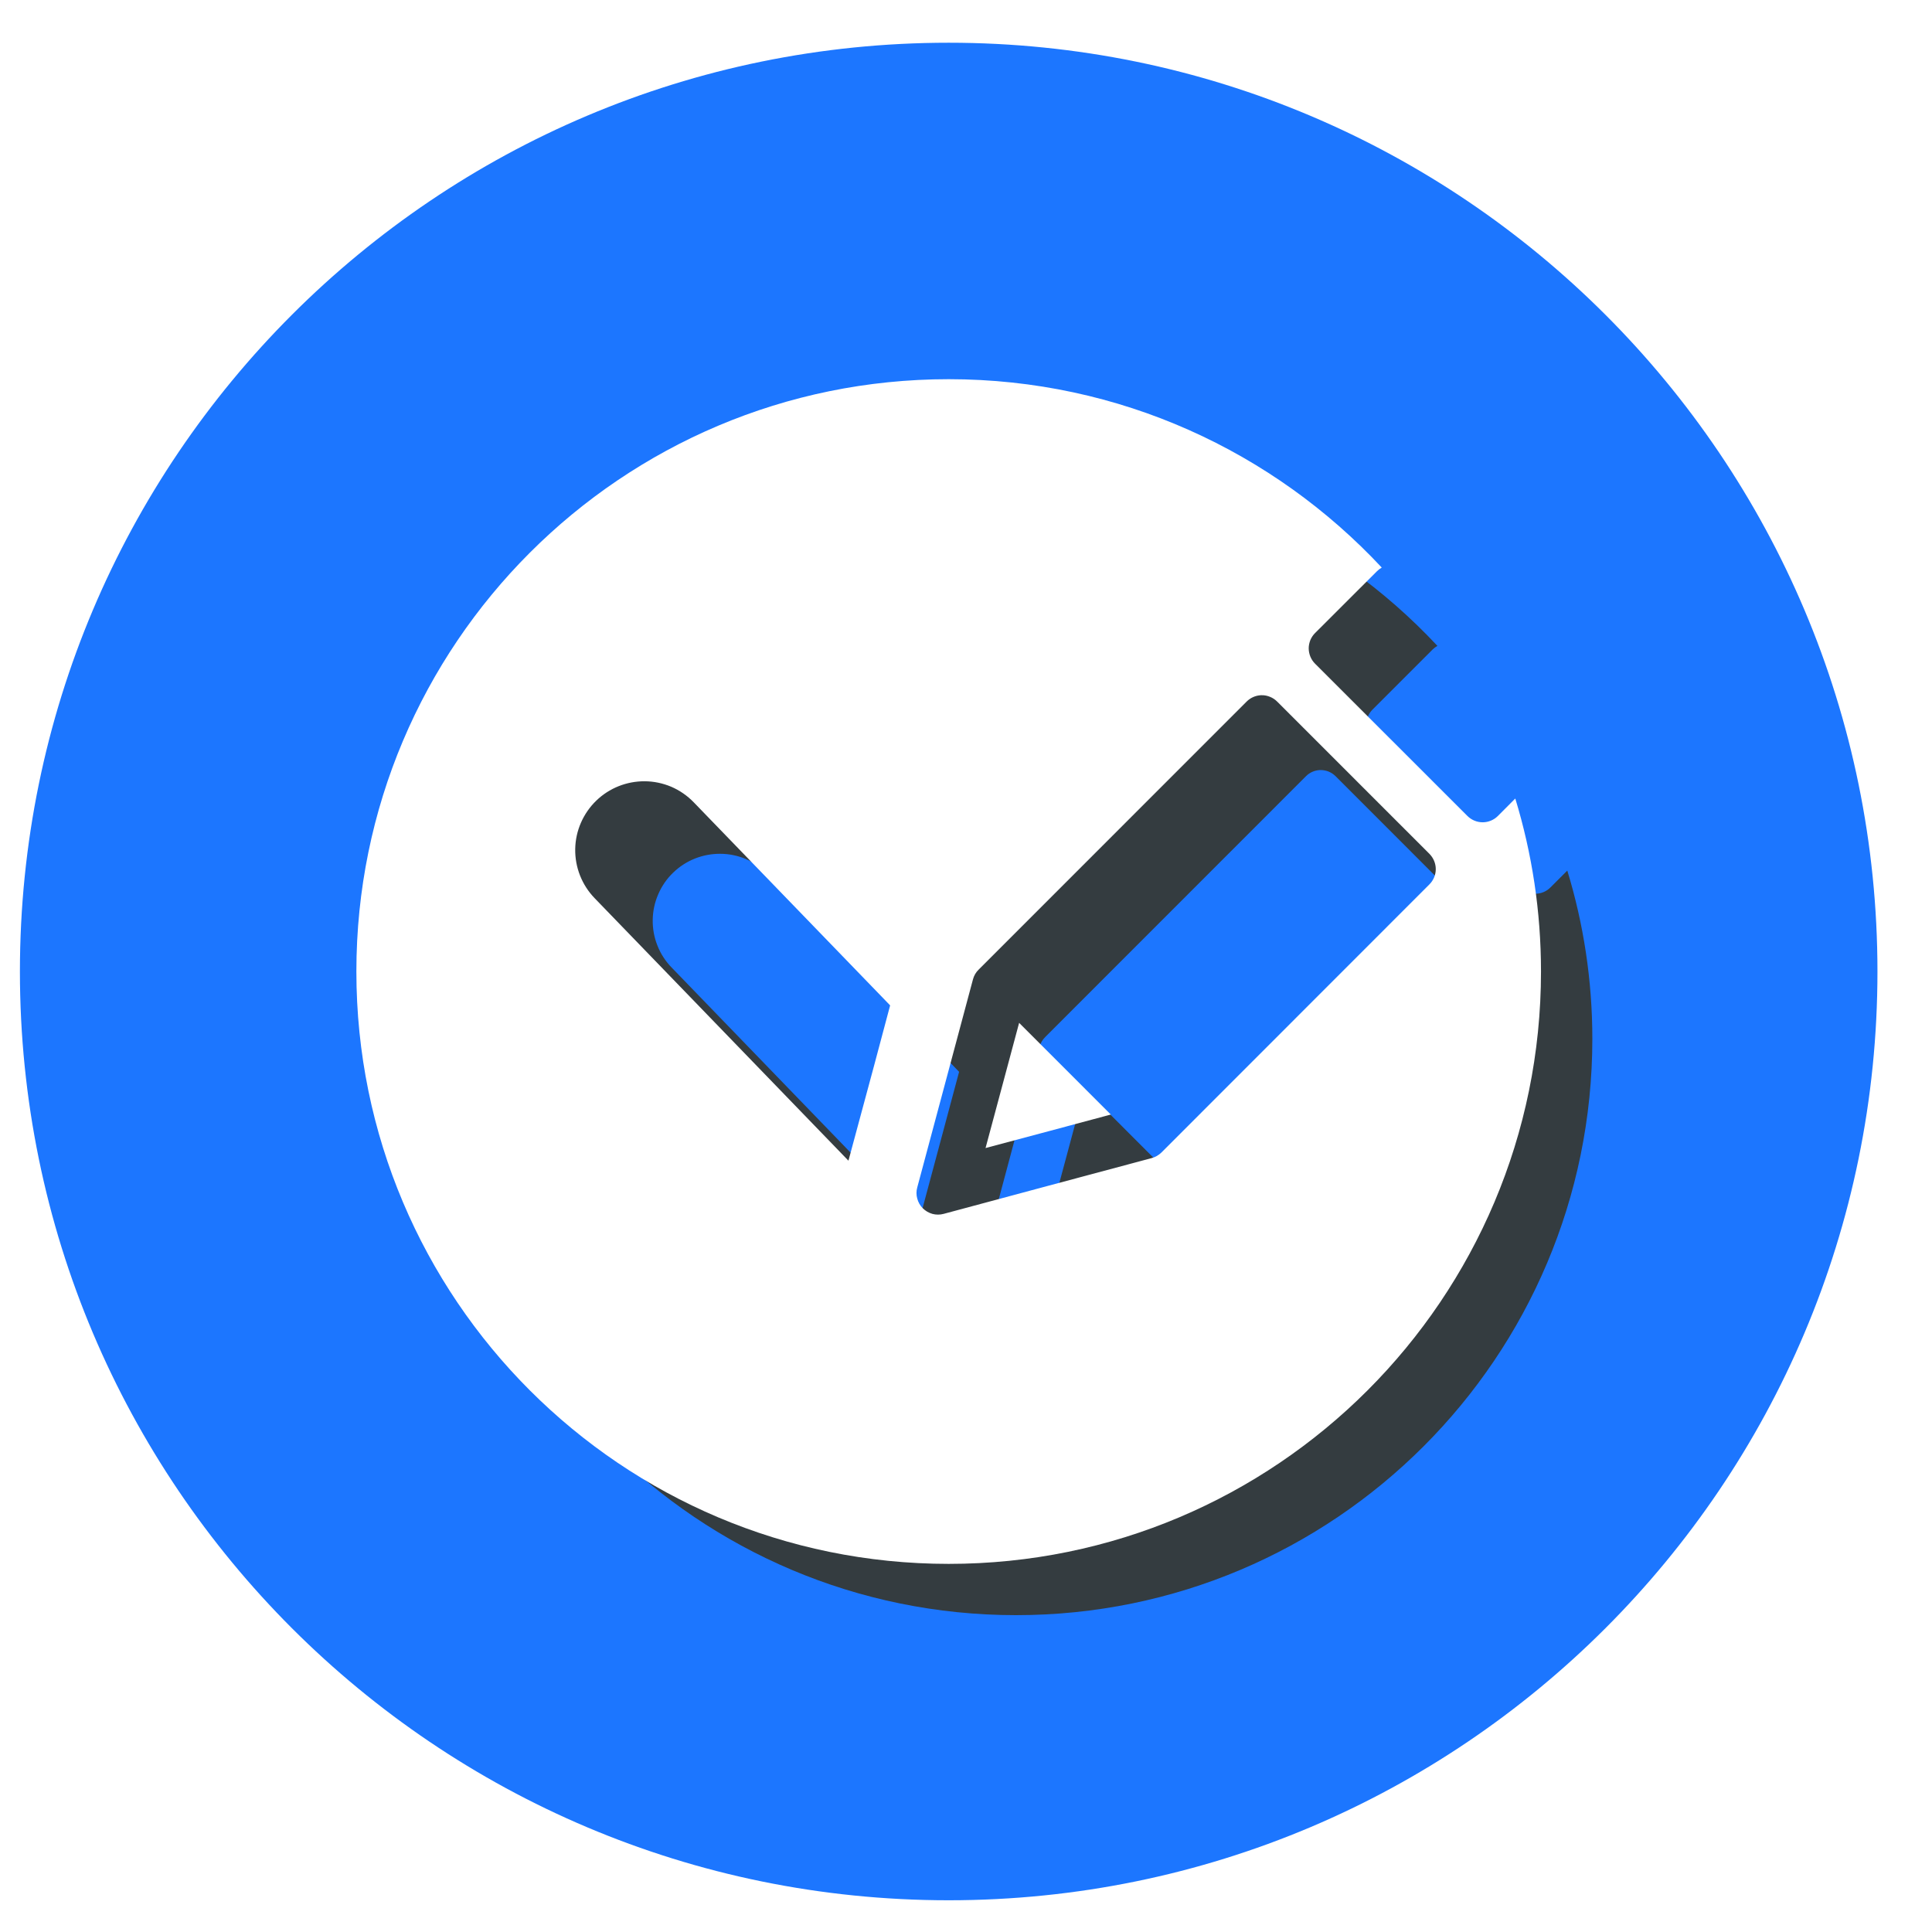 <svg width="26" height="26" viewBox="0 0 26 26" fill="none" xmlns="http://www.w3.org/2000/svg">
<g filter="url(#filter0_f_397_153)">
<path d="M12.767 25.573C19.67 25.573 25.266 19.977 25.266 13.074C25.266 6.171 19.67 0.575 12.767 0.575C5.864 0.575 0.268 6.171 0.268 13.074C0.268 19.977 5.864 25.573 12.767 25.573Z" fill="#1C76FF"/>
<g filter="url(#filter1_f_397_153)">
<path d="M13.674 6.225C9.39 6.225 5.918 9.697 5.918 13.98C5.918 18.264 9.39 21.736 13.674 21.736C17.957 21.736 21.429 18.264 21.429 13.98C21.429 13.193 21.311 12.432 21.092 11.716L20.864 11.944C20.811 11.997 20.739 12.027 20.665 12.027C20.59 12.027 20.518 11.997 20.465 11.944L18.47 9.949C18.444 9.923 18.423 9.892 18.409 9.858C18.395 9.823 18.387 9.787 18.387 9.75C18.387 9.713 18.395 9.676 18.409 9.642C18.423 9.607 18.444 9.576 18.47 9.55L19.281 8.739C19.3 8.721 19.321 8.705 19.344 8.692C17.928 7.175 15.912 6.225 13.674 6.225ZM17.772 10.363C17.809 10.363 17.846 10.37 17.881 10.384C17.916 10.399 17.947 10.419 17.974 10.446L19.968 12.441C20.021 12.494 20.051 12.565 20.051 12.64C20.051 12.715 20.021 12.787 19.968 12.84L16.458 16.351C16.423 16.386 16.38 16.411 16.332 16.423L14.969 16.788L13.607 17.154C13.559 17.167 13.508 17.167 13.461 17.154C13.413 17.141 13.369 17.116 13.334 17.081C13.299 17.045 13.274 17.002 13.261 16.954C13.249 16.906 13.249 16.856 13.262 16.808L13.626 15.446L13.991 14.083C14.004 14.035 14.03 13.992 14.065 13.957L17.575 10.446C17.624 10.396 17.691 10.367 17.761 10.363C17.764 10.363 17.768 10.363 17.772 10.363ZM9.691 11.49C9.812 11.49 9.931 11.515 10.041 11.562C10.152 11.61 10.252 11.679 10.336 11.765L12.907 14.424L12.7 15.198L12.362 16.458L9.038 13.02C8.955 12.935 8.89 12.834 8.847 12.724C8.803 12.614 8.782 12.496 8.784 12.377C8.786 12.259 8.811 12.142 8.859 12.033C8.906 11.924 8.974 11.825 9.06 11.743C9.229 11.579 9.456 11.489 9.691 11.49ZM14.596 14.652L14.376 15.473L14.156 16.292L14.976 16.073L15.796 15.853L15.196 15.253L14.596 14.652Z" fill="#343C40"/>
</g>
<path d="M12.767 5.103C8.365 5.103 4.796 8.672 4.796 13.074C4.796 17.477 8.365 21.046 12.767 21.046C17.17 21.046 20.738 17.477 20.738 13.074C20.738 12.264 20.617 11.483 20.392 10.746L20.158 10.981C20.104 11.035 20.03 11.066 19.953 11.066C19.876 11.066 19.802 11.035 19.748 10.981L17.697 8.931C17.67 8.904 17.649 8.872 17.634 8.836C17.62 8.801 17.612 8.763 17.612 8.725C17.612 8.687 17.62 8.65 17.634 8.614C17.649 8.579 17.67 8.547 17.697 8.52L18.531 7.687C18.55 7.668 18.572 7.651 18.595 7.638C17.14 6.079 15.068 5.103 12.767 5.103ZM16.979 9.356C17.018 9.355 17.056 9.363 17.092 9.378C17.127 9.392 17.16 9.414 17.187 9.441L19.237 11.491C19.291 11.546 19.322 11.62 19.322 11.696C19.322 11.773 19.291 11.847 19.237 11.901L15.63 15.51C15.593 15.546 15.548 15.572 15.499 15.585L14.098 15.96L12.698 16.336C12.649 16.349 12.597 16.349 12.548 16.336C12.499 16.322 12.454 16.296 12.418 16.26C12.382 16.224 12.357 16.179 12.344 16.13C12.33 16.081 12.33 16.029 12.344 15.98L12.719 14.58L13.094 13.179C13.107 13.13 13.133 13.085 13.169 13.05L16.777 9.441C16.828 9.39 16.896 9.36 16.968 9.356C16.972 9.356 16.976 9.356 16.979 9.356ZM8.674 10.514C8.797 10.514 8.92 10.54 9.034 10.588C9.147 10.637 9.25 10.708 9.336 10.797L11.979 13.53L11.767 14.326L11.418 15.62L8.002 12.087C7.917 11.999 7.851 11.896 7.806 11.783C7.761 11.669 7.739 11.548 7.741 11.426C7.743 11.304 7.769 11.184 7.818 11.072C7.867 10.96 7.937 10.859 8.025 10.774C8.199 10.606 8.432 10.513 8.674 10.514ZM13.715 13.765L13.489 14.608L13.263 15.45L14.106 15.225L14.949 14.999L14.332 14.382L13.715 13.765Z" fill="white"/>
</g>
<defs>
<filter id="filter0_f_397_153" x="0.267" y="0.574" width="25" height="25" filterUnits="userSpaceOnUse" color-interpolation-filters="sRGB">
<feFlood flood-opacity="0" result="BackgroundImageFix"/>
<feBlend mode="normal" in="SourceGraphic" in2="BackgroundImageFix" result="shape"/>
<feGaussianBlur stdDeviation="0.001" result="effect1_foregroundBlur_397_153"/>
</filter>
<filter id="filter1_f_397_153" x="2.777" y="3.084" width="21.792" height="21.793" filterUnits="userSpaceOnUse" color-interpolation-filters="sRGB">
<feFlood flood-opacity="0" result="BackgroundImageFix"/>
<feBlend mode="normal" in="SourceGraphic" in2="BackgroundImageFix" result="shape"/>
<feGaussianBlur stdDeviation="1.57" result="effect1_foregroundBlur_397_153"/>
</filter>
</defs>
</svg>

